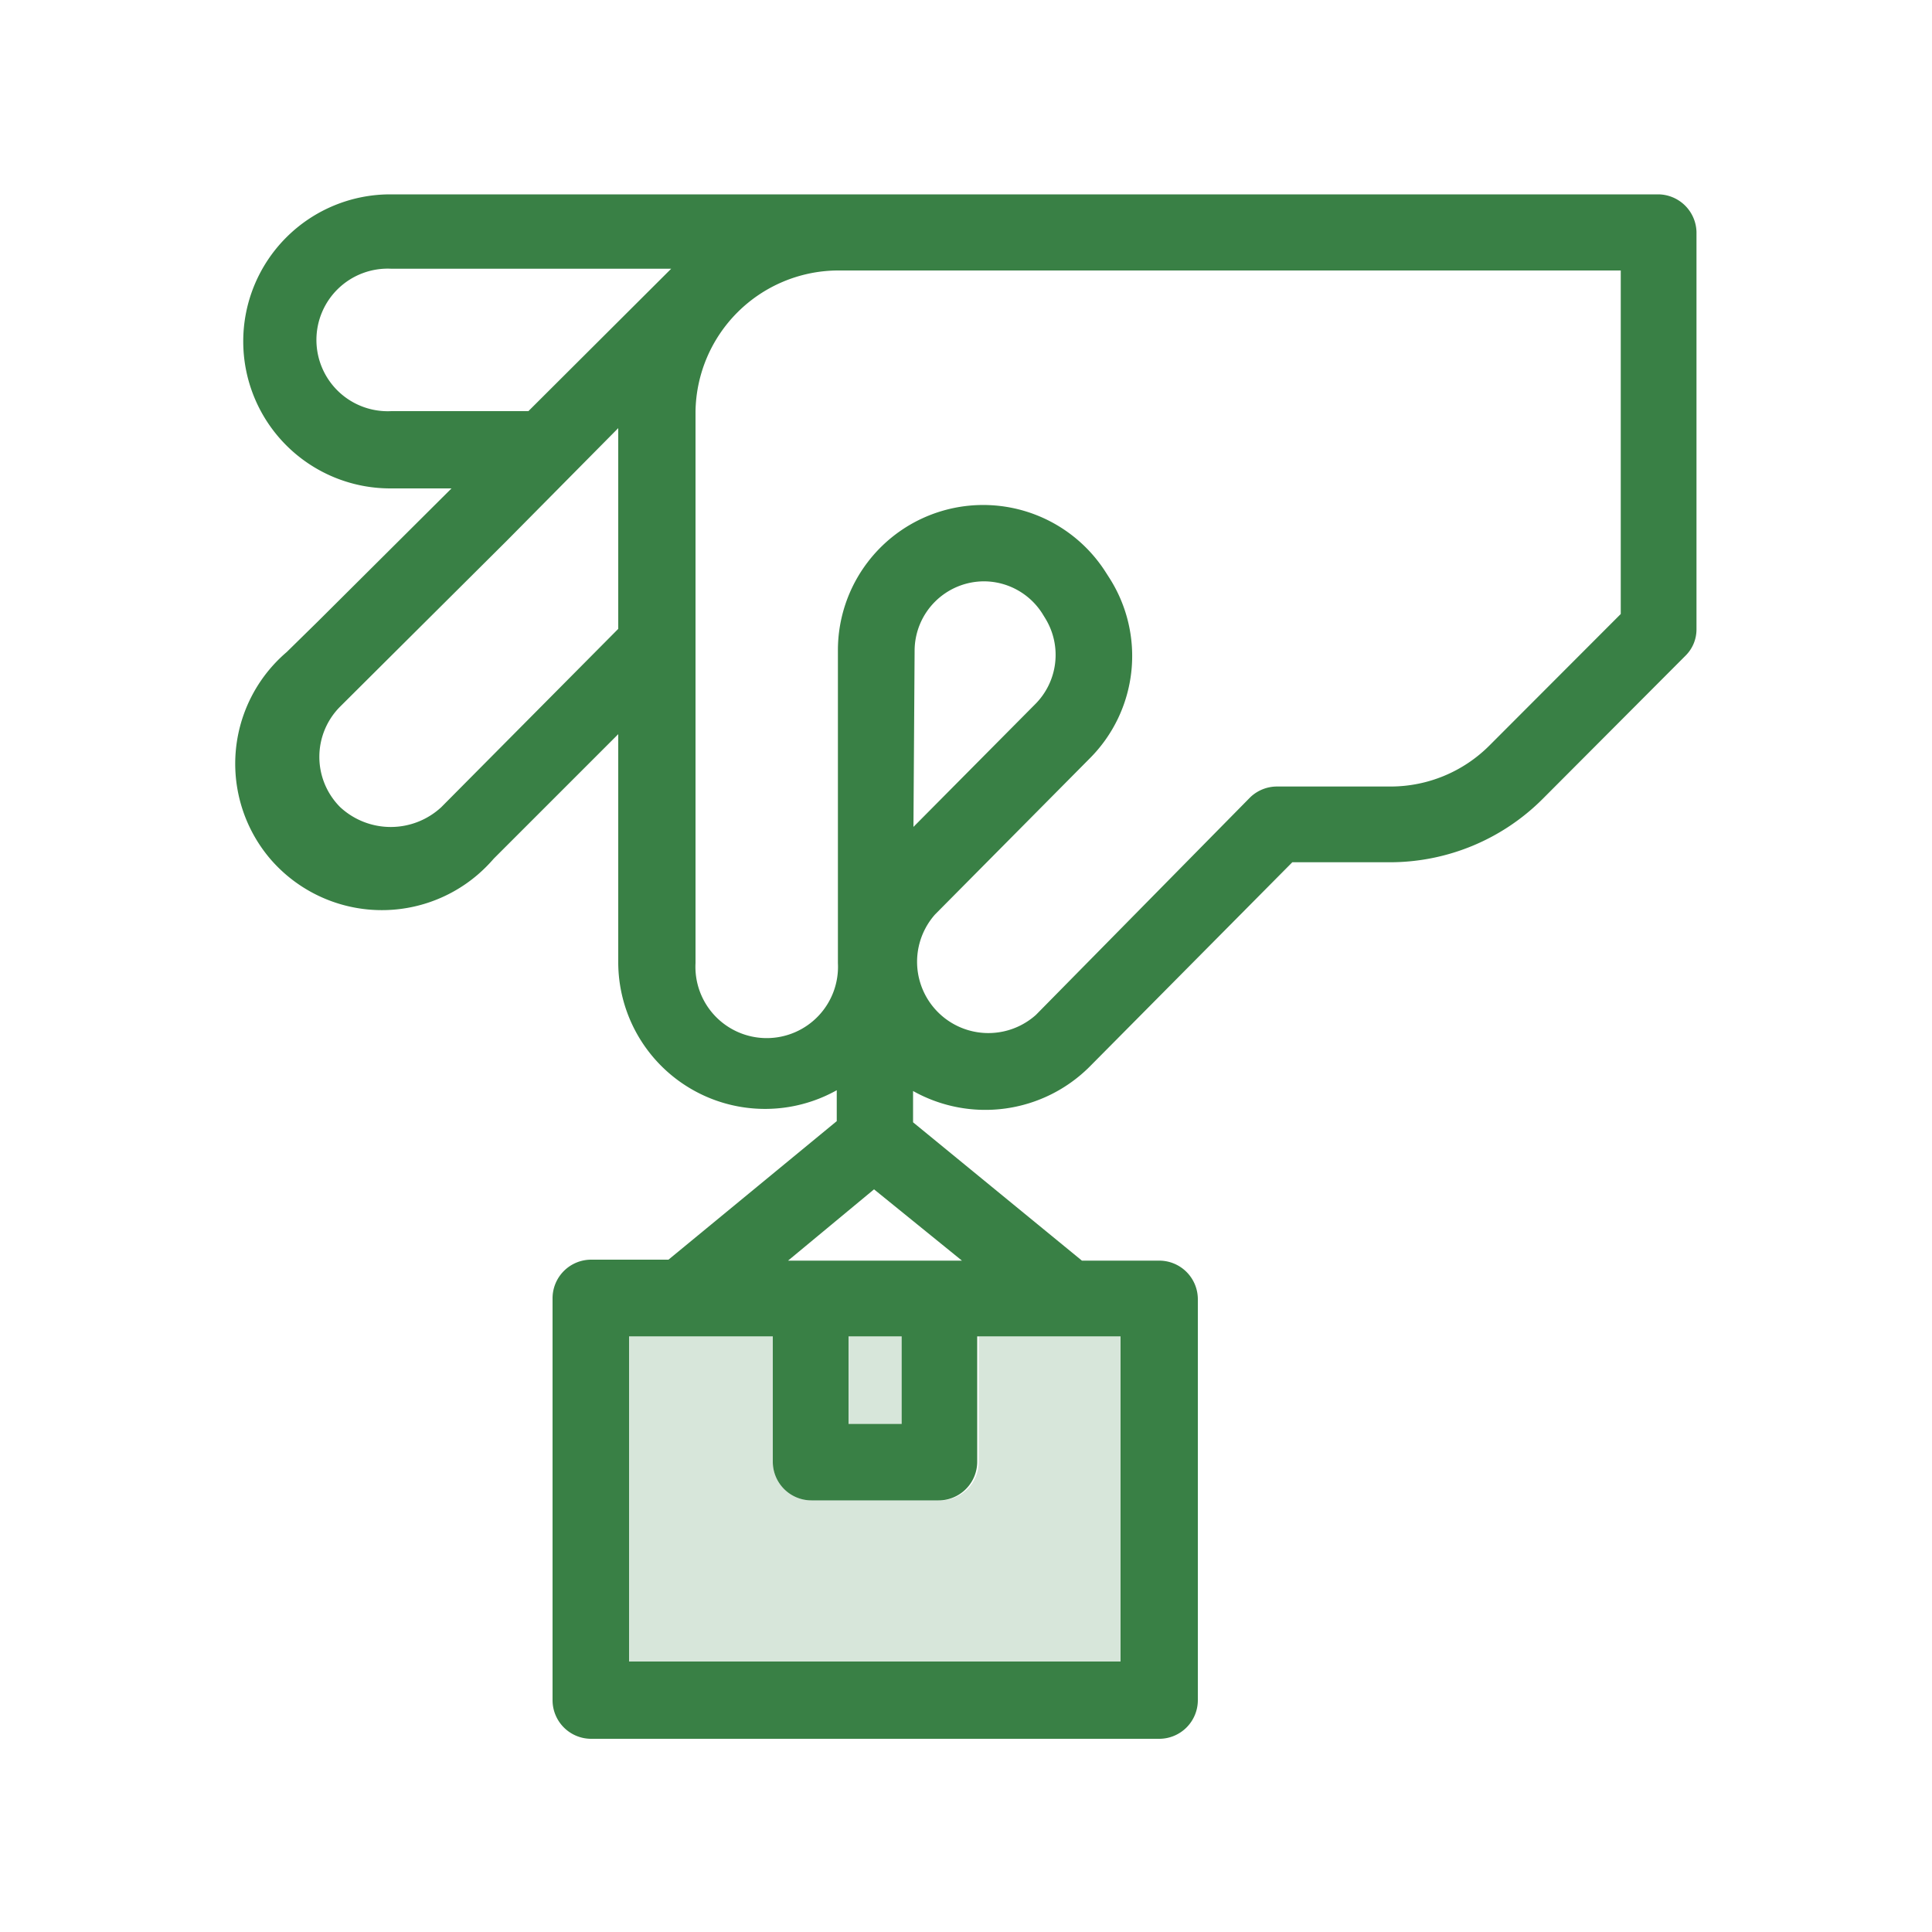 <?xml version="1.0" encoding="UTF-8"?> <svg xmlns="http://www.w3.org/2000/svg" id="Layer_1" data-name="Layer 1" viewBox="0 0 100 100"><defs><style>.cls-1{fill:#d7e6da;}.cls-2{fill:#398045;}</style></defs><rect class="cls-1" x="43.92" y="69.17" width="2.75" height="4.53"></rect><path class="cls-1" d="M58,83V86H32.56V69.17H40v6.49a2,2,0,0,0,2,2h6.66a2,2,0,0,0,2-2V69.17H58V83Z"></path><path class="cls-2" d="M87.81,12V32.57a1.91,1.91,0,0,1-.57,1.37l-7.4,7.42A11.18,11.18,0,0,1,72,44.63H66.89L56.39,55.22a7.64,7.64,0,0,1-9.13,1.25v1.62L56,65.25h4a2,2,0,0,1,2,2V88a2,2,0,0,1-2,2H30.6a2,2,0,0,1-2-2V67.2a2,2,0,0,1,2-2h4l8.71-7.17v-1.6A7.6,7.6,0,0,1,32,49.83V38l-6.44,6.44a8.13,8.13,0,0,1-.83.83A7.62,7.62,0,0,1,14,44.47a7.6,7.6,0,0,1,.84-10.72l1.62-1.59,6.91-6.88H20.2a7.61,7.61,0,0,1,0-15.22H85.85A2,2,0,0,1,87.81,12ZM83.89,31.78V14H43.33A7.41,7.41,0,0,0,36,21.28V49.85a3.69,3.69,0,1,0,7.37,0V33.63a7.52,7.52,0,0,1,13.87-4l.16.25a7.5,7.5,0,0,1-1,9.38l-8,8.07a3.69,3.69,0,0,0,5.22,5.2L64.7,41.28a2,2,0,0,1,1.39-.57H72a7.23,7.23,0,0,0,5.07-2.1ZM58,86V69.17H50.58v6.49a2,2,0,0,1-2,2H42a2,2,0,0,1-2-2V69.17H32.56V86ZM53.55,36.48A3.61,3.61,0,0,0,54.1,32l-.16-.26a3.59,3.59,0,0,0-3-1.65h0a3.6,3.6,0,0,0-3.6,3.59l-.06,9.12ZM40.79,65.25h9l-4.55-3.69Zm5.88,8.45V69.17H43.92V73.7ZM27.35,21.28l7.39-7.37H20.26a3.69,3.69,0,1,0,0,7.37ZM32,32.55V22.16L26.22,28,20,34.19s0,0,0,0l-2.39,2.38a3.68,3.68,0,0,0,0,5.21,3.85,3.85,0,0,0,5.23,0Z"></path></svg> 